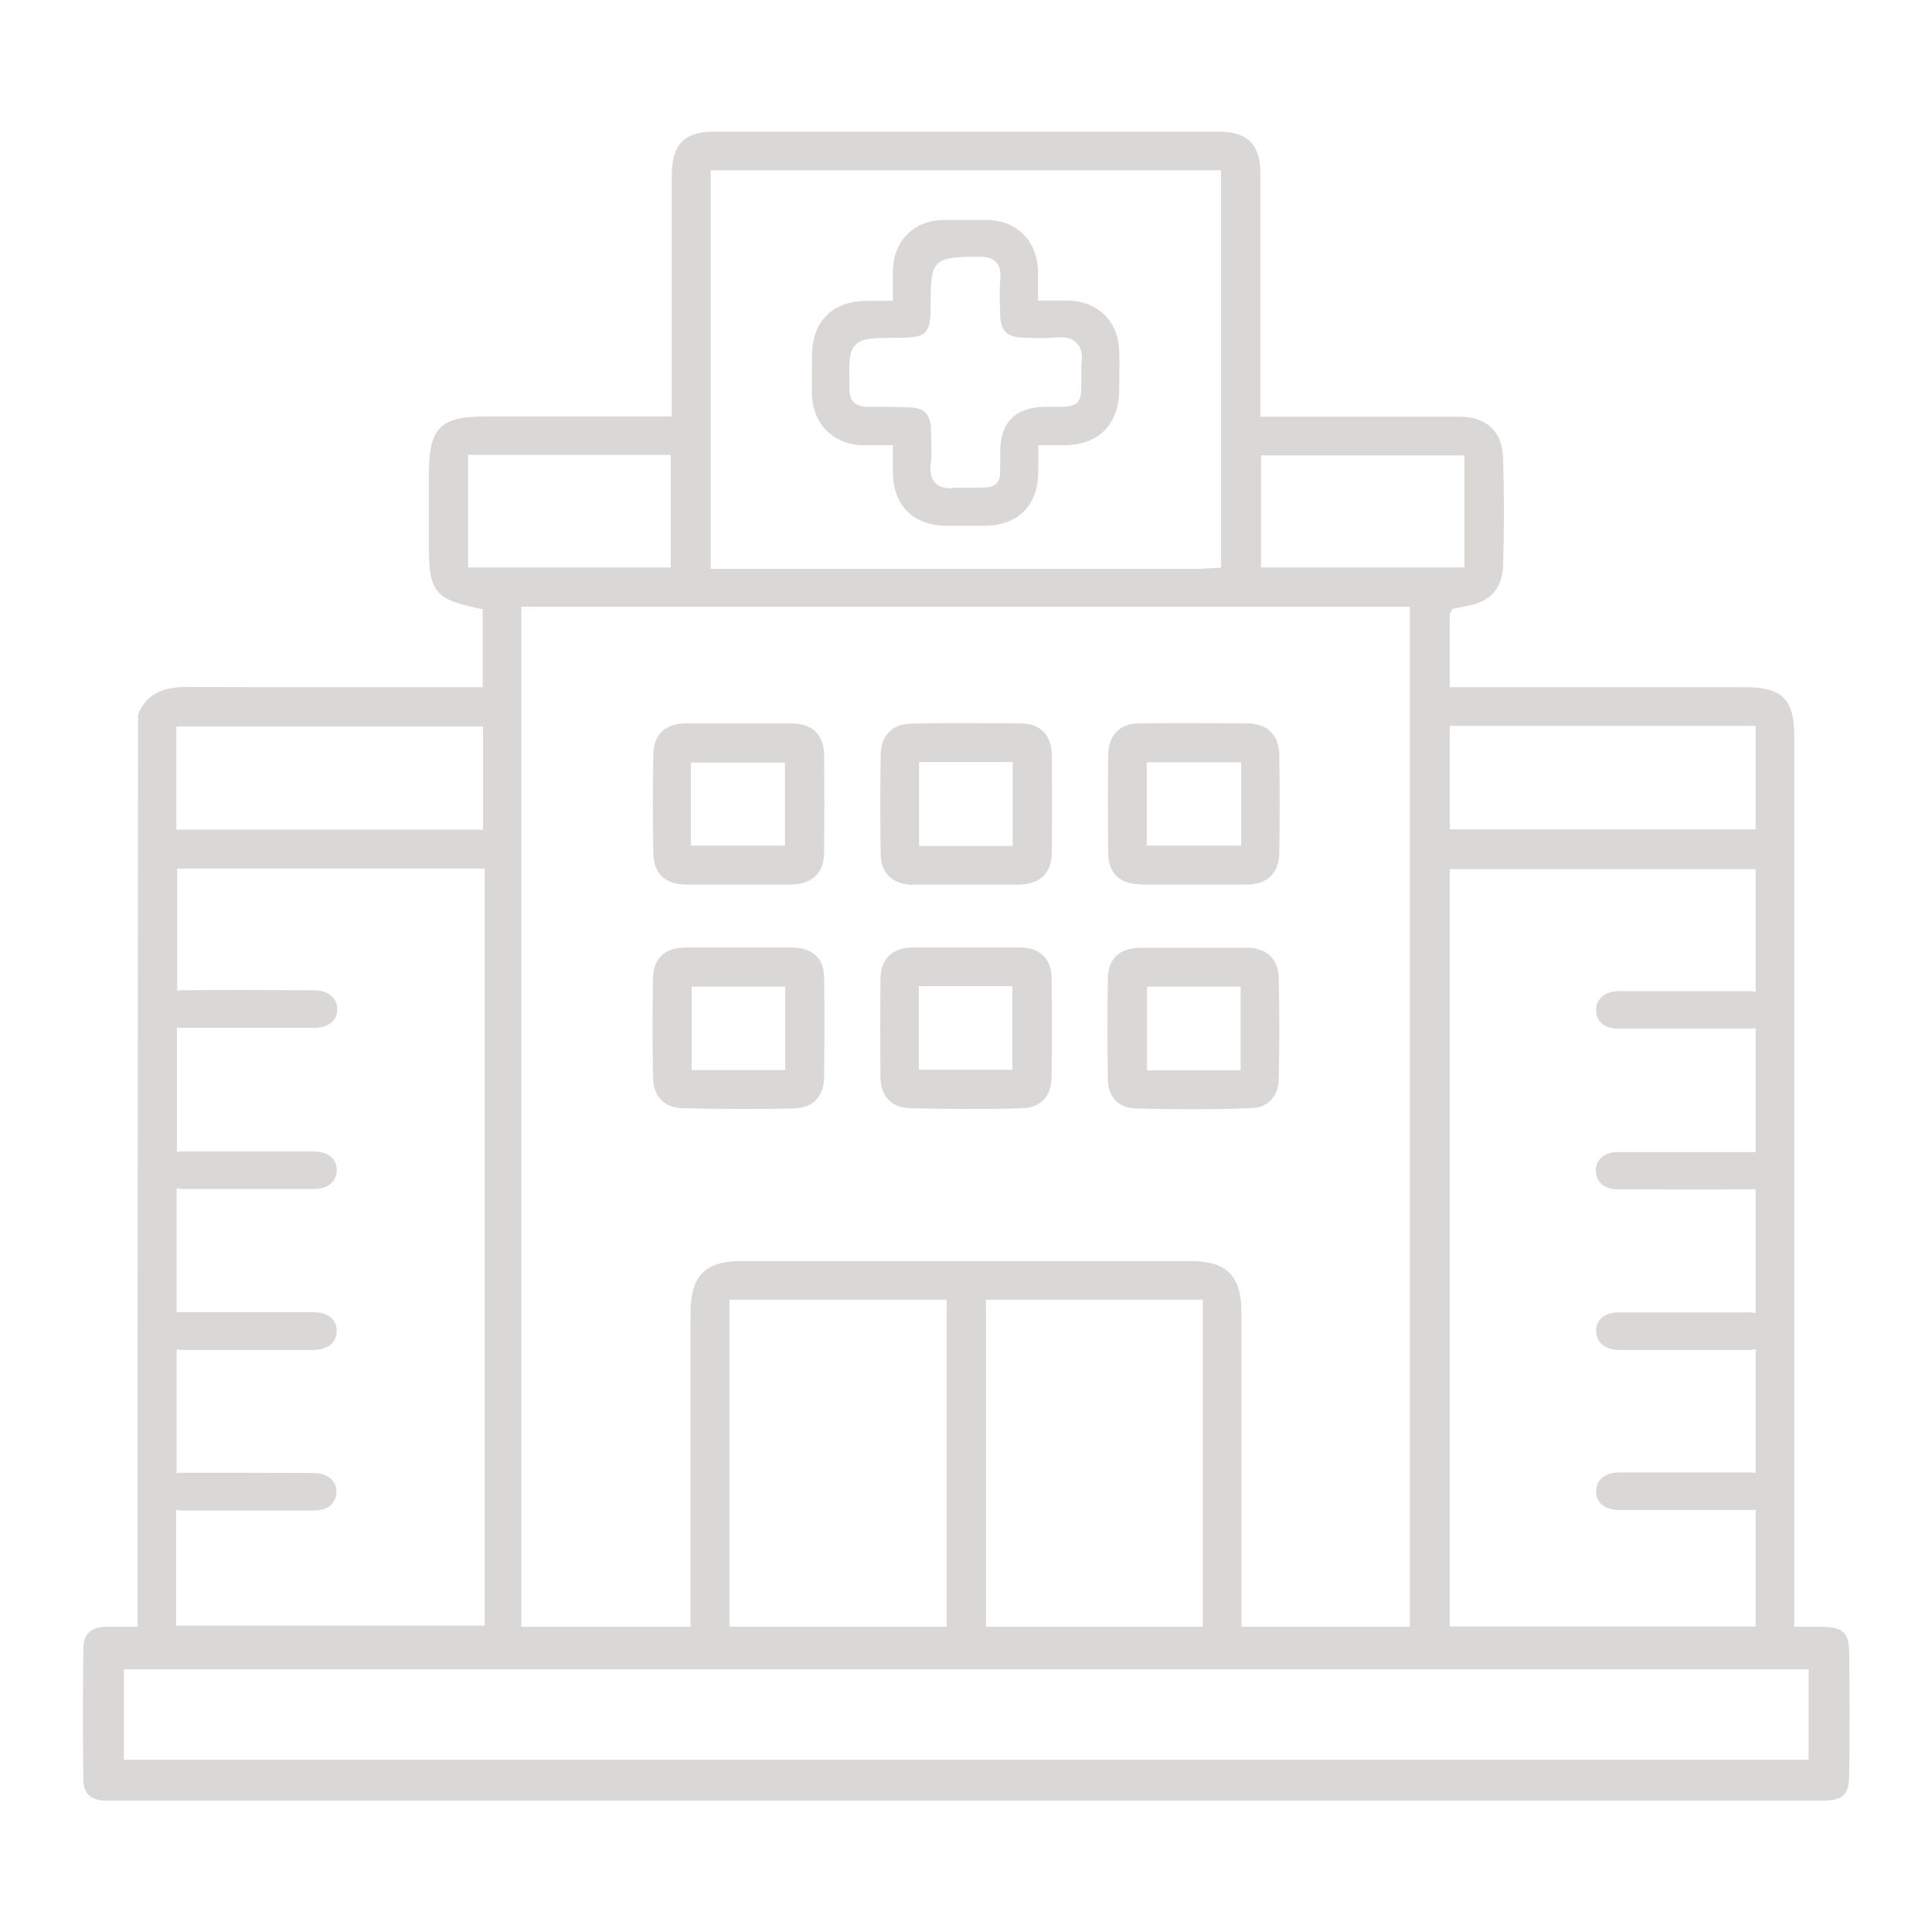 <?xml version="1.0" encoding="UTF-8"?><svg id="a" xmlns="http://www.w3.org/2000/svg" viewBox="0 0 70 70"><defs><style>.b{fill:#d9d8d6;}</style></defs><path class="b" d="M35.01,19.05c.22,0,.45,0,.67,0,1.22-.02,1.92-.73,1.94-1.94v-.98h.2s.74,0,.83,0c1.17-.04,1.88-.76,1.9-1.98,0-.49,.02-.98,0-1.48-.05-1.04-.77-1.74-1.82-1.78-.1,0-.21,0-.32,0h-.8v-.5c0-.21,0-.39,0-.57-.03-1.09-.77-1.84-1.85-1.85-.28,0-.56,0-.84,0-.25,0-.5,0-.75,0-1.06,.02-1.79,.75-1.82,1.82,0,.19,0,.37,0,.57v.54h-.97c-1.23,.02-1.95,.74-1.96,1.98v.3c0,.39-.01,.77,0,1.16,.05,1.02,.74,1.72,1.76,1.79,.11,0,.22,0,.33,0h.84v1.01c.02,1.17,.73,1.89,1.91,1.91,.24,0,.49,0,.73,0Zm-1.28-2.25c.03-.36,.02-.74,0-1.11v-.16c-.02-.52-.24-.75-.76-.77-.25-.01-.5-.02-.76-.02h-.78c-.22,0-.39-.06-.51-.18-.11-.12-.16-.28-.14-.59-.02-.82-.03-1.23,.22-1.48,.25-.25,.66-.25,1.48-.25,1.12,0,1.24-.12,1.24-1.23,0-1.6,.09-1.7,1.73-1.71,.21,0,.48,.02,.64,.2,.17,.18,.17,.44,.15,.61-.03,.4-.02,.81,0,1.22v.12c.02,.52,.24,.75,.76,.78,.22,.01,.45,.02,.67,.02,.18,0,.35,0,.53-.02,.07,0,.14-.01,.21-.01,.29,0,.5,.08,.63,.24,.15,.17,.19,.42,.14,.75,0,.05,0,.11,0,.16v.44c0,.39,0,.61-.14,.77-.15,.15-.38,.16-.78,.16h-.36q-1.65,0-1.66,1.63v.39c0,.39,.01,.6-.13,.75-.15,.15-.36,.16-.74,.16h-.75c-.08,.01-.14,.02-.21,.02-.23,0-.41-.07-.53-.2-.14-.15-.19-.38-.16-.69Z"/><path class="b" d="M45.26,34.34c-.26,0-.52,0-.79,0h-3.21c-.71,.03-1.11,.41-1.12,1.09-.02,1.21-.02,2.43,0,3.65,0,.66,.38,1.06,.99,1.08,.67,.02,1.35,.03,2.02,.03,.74,0,1.47-.01,2.21-.04,.58-.02,.96-.43,.97-1.05,.03-1.23,.03-2.47,0-3.7-.01-.63-.43-1.04-1.09-1.06Zm-.31,4.44h-3.39v-3.03h3.39v3.03Z"/><path class="b" d="M24.82,32.05c.24,0,.48,0,.73,0h3.1c.8-.02,1.2-.41,1.21-1.18,.01-1.16,.01-2.32,0-3.47,0-.78-.41-1.18-1.19-1.19-.66,0-1.33,0-1.99,0-.61,0-1.22,0-1.83,0-.75,0-1.18,.41-1.18,1.15-.02,1.18-.02,2.35,0,3.53,0,.74,.42,1.15,1.17,1.16Zm.21-4.42h3.41v3.01h-3.41v-3.01Z"/><path class="b" d="M33.04,32.05c.25,0,.5,0,.76,0h2.3c.27,0,.55,0,.83,0,.75-.01,1.17-.42,1.18-1.15,.01-1.18,.01-2.35,0-3.53,0-.73-.41-1.15-1.11-1.16-.67,0-1.33-.01-2-.01s-1.33,0-2,.02c-.67,.01-1.08,.43-1.09,1.12-.02,1.2-.02,2.39,0,3.59,0,.7,.42,1.11,1.14,1.13Zm.26-4.44h3.39v3.04h-3.39v-3.04Z"/><path class="b" d="M24.72,40.15c.68,.02,1.37,.03,2.05,.03s1.34,0,2.01-.02c.68-.02,1.07-.43,1.08-1.13,.01-1.19,.02-2.39,0-3.59,0-.71-.41-1.1-1.15-1.11-.26,0-.53,0-.79,0h-2.3c-.26,0-.53,0-.79,0-.76,.01-1.17,.41-1.17,1.15-.02,1.18-.02,2.35,0,3.53,0,.71,.4,1.13,1.07,1.14Zm.34-4.4h3.39v3.02h-3.39v-3.02Z"/><path class="b" d="M32.94,40.15c.68,.02,1.36,.03,2.04,.03s1.38,0,2.08-.03c.64-.02,1.03-.43,1.04-1.1,.02-1.21,.02-2.43,0-3.65-.01-.64-.42-1.05-1.07-1.07-.27,0-.53,0-.8,0h-2.48c-.24,0-.48,0-.72,0-.72,.02-1.12,.42-1.13,1.13-.01,1.18-.01,2.35,0,3.53,0,.72,.39,1.14,1.05,1.16Zm.35-4.42h3.39v3.03h-3.39v-3.03Z"/><path class="b" d="M41.31,32.05c.25,0,.49,0,.74,0h2.44c.23,0,.47,0,.7,0,.72-.01,1.15-.42,1.16-1.12,.02-1.2,.02-2.39,0-3.59-.01-.71-.43-1.12-1.14-1.13-.67,0-1.34-.01-2.01-.01s-1.29,0-1.93,.01c-.7,0-1.11,.43-1.12,1.14-.01,1.18-.01,2.35,0,3.53,0,.75,.41,1.15,1.16,1.16Zm.24-4.43h3.42v3.02h-3.42v-3.02Z"/><path class="b" d="M66.02,58.94h-1.01c0-11.74,0-20.51,0-32.27,0-1.32-.44-1.77-1.74-1.77h-10.74v-2.66l.1-.18,.16-.03c.09-.02,.18-.04,.28-.06,.91-.14,1.36-.62,1.39-1.49,.04-1.31,.04-2.61,0-3.88-.03-.96-.59-1.5-1.58-1.5-.91,0-1.82,0-2.73,0h-4.48V6.35c0-1.12-.45-1.58-1.54-1.58H25.88c-1.09,0-1.54,.46-1.54,1.59V15.09h-6.74c-1.66,0-2.06,.41-2.06,2.09v2.65c0,1.6,.23,1.89,1.79,2.21l.16,.03v2.83h-6.28c-1.47,0-2.94,0-4.46-.01-.94,0-1.47,.32-1.75,1l-.02,33.05h-1.13c-.51,0-.82,.24-.83,.76-.02,1.6-.02,3.2,0,4.8,.01,.49,.29,.73,.78,.74h62.31c.67-.02,.88-.23,.89-.89,.02-1.49,.02-2.98,0-4.47-.01-.72-.22-.93-.97-.94Zm-13.49-32.64h11.08v3.75h-11.08v-3.75Zm11.08,5.19v4.45c-.06,0-.11-.03-.18-.03-.8,0-1.6,0-2.41,0s-1.57,0-2.35,0c-.51,0-.84,.27-.84,.69,0,.42,.31,.67,.83,.67,.31,0,.62,0,.93,0h3.83c.07,0,.13-.01,.19-.02v4.5s-.07-.01-.11-.01c-.33,0-.66,0-.99,0h-2.92c-.32,0-.65,0-.97,0-.48,0-.79,.26-.8,.66,0,.18,.06,.35,.18,.47,.14,.14,.34,.22,.58,.22,.82,0,1.65,.01,2.47,.01s1.64,0,2.47-.01c.03,0,.06-.01,.09-.01v4.49c-.06,0-.12-.02-.18-.02h-4.76c-.52,0-.84,.25-.84,.67,0,.41,.32,.69,.83,.69,.32,0,.64,0,.95,0h3.81c.07,0,.13-.02,.19-.03v4.49s-.08-.02-.13-.02c-.77,0-1.54,0-2.31,0-.84,0-1.67,0-2.51,0-.26,0-.47,.07-.62,.2-.14,.12-.21,.29-.21,.49,0,.41,.32,.67,.84,.67,.3,0,.6,0,.9,0h2.97c.32,0,.64,0,.95,0,.04,0,.08,0,.12-.01v4.23h-11.08V31.49h11.08Zm-17.92-14.99h7.37v4.06h-7.37v-4.06ZM25.75,6.17h18.49v14.4l-.38,.02c-.14,0-.28,.02-.42,.02H25.75V6.17Zm25.33,15.81V58.94h-6.1v-11.36c0-1.36-.52-1.89-1.87-1.89H26.88c-1.34,0-1.86,.53-1.86,1.9v11.35h-6.13V21.98H51.08Zm-7.5,25.11v11.85h-7.86v-11.85h7.86Zm-9.28,0v11.85h-7.87v-11.85h7.87ZM16.96,20.56v-4.08h7.34v4.08h-7.34Zm-10.56,5.76h11.1v3.74H6.39v-3.74Zm-.01,28.39c.05,0,.09,.02,.15,.02,.29,0,.59,0,.88,0h1.53s2.11,0,2.41,0c.29,0,.52-.08,.66-.23,.11-.12,.17-.27,.17-.45,0-.4-.32-.67-.79-.68-.83,0-1.67-.01-2.5-.01-.79,0-1.58,0-2.37,0-.05,0-.09,.01-.13,.02v-4.49s.09,.02,.14,.02c.78,0,1.55,0,2.33,0,.83,0,1.66,0,2.49,0,.51,0,.84-.27,.84-.69s-.32-.67-.84-.68h-2.41s-2.11,0-2.41,0c-.04,0-.09,0-.14,.01v-4.5c.07,.01,.13,.03,.21,.03,.29,0,.58,0,.88,0h2.93c.32,0,.63,0,.95,0,.51,0,.84-.28,.83-.69,0-.42-.32-.67-.84-.67-.83,0-1.66,0-2.48,0-.76,0-1.52,0-2.28,0-.07,0-.13,.01-.19,.02v-4.52s.09,.02,.14,.02c.3,0,.6,0,.9,0h3.03c.3,0,.6,0,.9,0,.52,0,.84-.26,.84-.67s-.33-.69-.84-.69c-.8,0-1.61-.01-2.41-.01s-1.61,0-2.41,.01c-.05,0-.09,.02-.14,.02v-4.43h11.14v7.96c0,.09,0,.19,0,.29,0,2.61,0,19.15,0,19.18H6.38v-4.23Zm59.15,9.05H4.49v-3.28h61.04v3.28Z"/></svg>